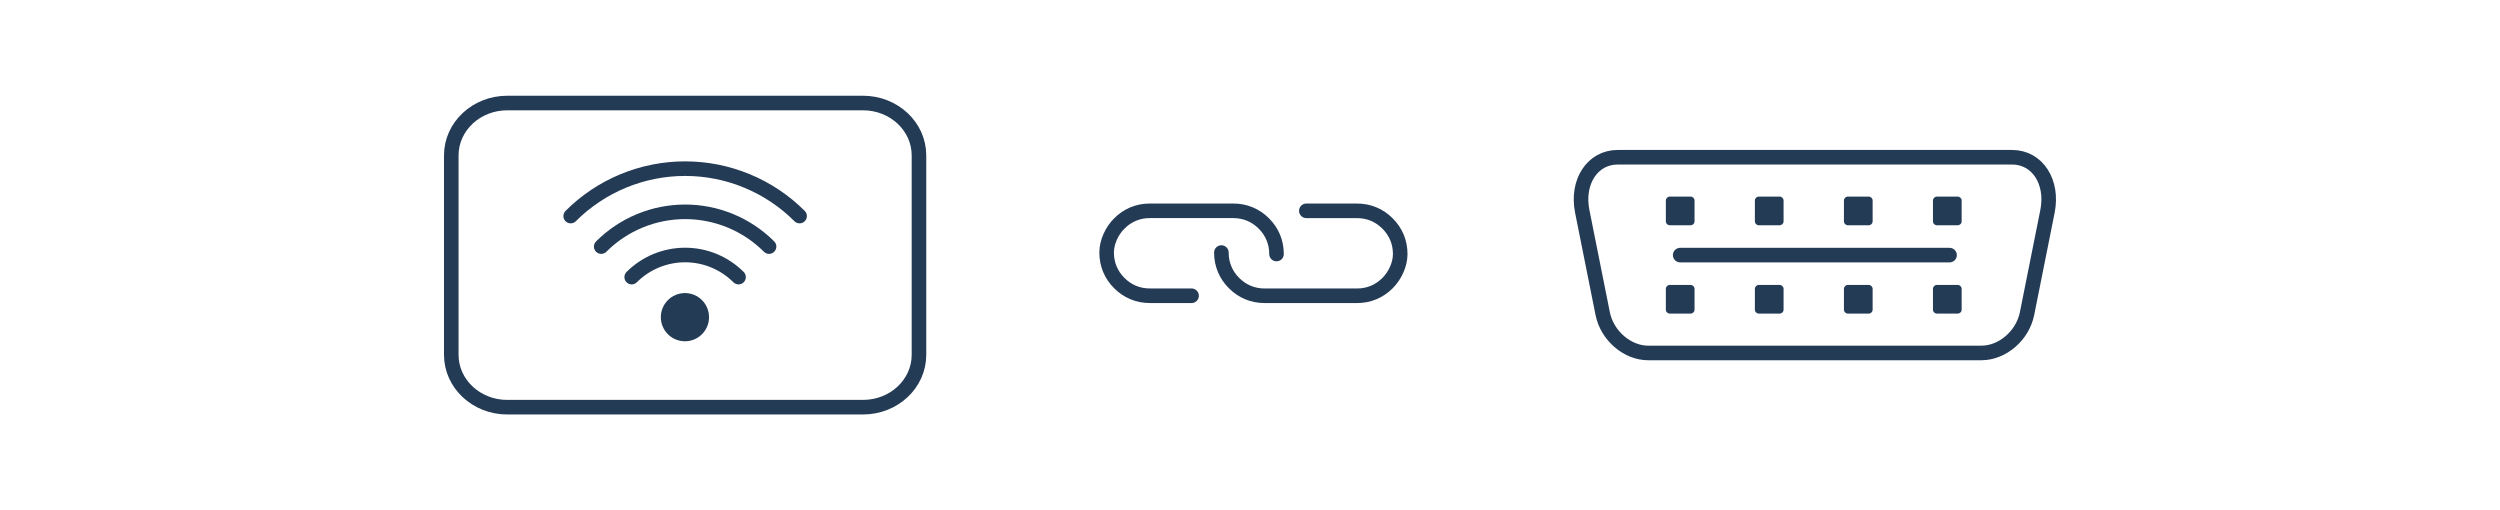 <svg width="343" height="70" viewBox="0 0 343 70" fill="none" xmlns="http://www.w3.org/2000/svg">
<path d="M163.483 40.577L157.758 40.577C156.123 40.577 154.691 39.964 153.567 38.839C152.442 37.715 151.829 36.283 151.829 34.648C151.829 33.216 152.545 31.683 153.567 30.661C154.691 29.536 156.123 28.923 157.758 28.923L169.208 28.923C170.844 28.923 172.275 29.536 173.4 30.661C174.524 31.785 175.138 33.216 175.138 34.852" stroke="#243B56" stroke-width="2" stroke-miterlimit="10" stroke-linecap="round"/>
<path d="M179.228 28.925L186.18 28.925C187.816 28.925 189.247 29.539 190.372 30.663C191.496 31.788 192.11 33.219 192.11 34.855C192.11 36.286 191.394 37.819 190.372 38.842C189.247 39.966 187.816 40.58 186.18 40.58L173.503 40.58C171.868 40.58 170.436 39.966 169.312 38.842C168.187 37.717 167.574 36.286 167.574 34.65" stroke="#243B56" stroke-width="2" stroke-miterlimit="10" stroke-linecap="round"/>
<path d="M271.87 48.426H226.13C223.281 48.426 220.498 46.069 219.889 43.024L217.083 28.992C216.284 24.994 218.445 21.572 221.954 21.572H276.046C279.555 21.572 281.716 24.991 280.917 28.989L278.111 43.021C277.502 46.066 274.719 48.423 271.87 48.423V48.426Z" stroke="#243B56" stroke-width="2" stroke-linejoin="round"/>
<path d="M230.523 35H267.477" stroke="#243B56" stroke-width="2" stroke-linecap="round" stroke-linejoin="round"/>
<path d="M231.943 26.971H229.103C228.8 26.971 228.554 27.216 228.554 27.519V30.36C228.554 30.663 228.8 30.908 229.103 30.908H231.943C232.246 30.908 232.492 30.663 232.492 30.36V27.519C232.492 27.216 232.246 26.971 231.943 26.971Z" fill="#243B56"/>
<path d="M231.943 39.09H229.103C228.8 39.09 228.554 39.335 228.554 39.638V42.479C228.554 42.782 228.8 43.027 229.103 43.027H231.943C232.246 43.027 232.492 42.782 232.492 42.479V39.638C232.492 39.335 232.246 39.09 231.943 39.09Z" fill="#243B56"/>
<path d="M244.158 26.971H241.317C241.015 26.971 240.769 27.216 240.769 27.519V30.36C240.769 30.663 241.015 30.908 241.317 30.908H244.158C244.461 30.908 244.707 30.663 244.707 30.36V27.519C244.707 27.216 244.461 26.971 244.158 26.971Z" fill="#243B56"/>
<path d="M244.158 39.09H241.317C241.015 39.09 240.769 39.335 240.769 39.638V42.479C240.769 42.782 241.015 43.027 241.317 43.027H244.158C244.461 43.027 244.707 42.782 244.707 42.479V39.638C244.707 39.335 244.461 39.09 244.158 39.09Z" fill="#243B56"/>
<path d="M256.376 26.971H253.536C253.233 26.971 252.987 27.216 252.987 27.519V30.36C252.987 30.663 253.233 30.908 253.536 30.908H256.376C256.679 30.908 256.925 30.663 256.925 30.36V27.519C256.925 27.216 256.679 26.971 256.376 26.971Z" fill="#243B56"/>
<path d="M256.376 39.09H253.536C253.233 39.09 252.987 39.335 252.987 39.638V42.479C252.987 42.782 253.233 43.027 253.536 43.027H256.376C256.679 43.027 256.925 42.782 256.925 42.479V39.638C256.925 39.335 256.679 39.09 256.376 39.09Z" fill="#243B56"/>
<path d="M268.591 26.971H265.75C265.448 26.971 265.202 27.216 265.202 27.519V30.36C265.202 30.663 265.448 30.908 265.75 30.908H268.591C268.894 30.908 269.14 30.663 269.14 30.36V27.519C269.14 27.216 268.894 26.971 268.591 26.971Z" fill="#243B56"/>
<path d="M268.591 39.09H265.75C265.448 39.09 265.202 39.335 265.202 39.638V42.479C265.202 42.782 265.448 43.027 265.75 43.027H268.591C268.894 43.027 269.14 42.782 269.14 42.479V39.638C269.14 39.335 268.894 39.09 268.591 39.09Z" fill="#243B56"/>
<path d="M61.916 48.683V21.319C61.916 17.352 65.352 14.135 69.593 14.135H118.407C122.647 14.135 126.083 17.352 126.083 21.319V48.683C126.083 52.649 122.647 55.866 118.407 55.866H69.593C65.352 55.866 61.916 52.649 61.916 48.683Z" stroke="#243B56" stroke-width="2" stroke-linecap="round" stroke-linejoin="round"/>
<path d="M93.974 46.824C95.801 46.824 97.281 45.343 97.281 43.517C97.281 41.69 95.801 40.209 93.974 40.209C92.147 40.209 90.666 41.69 90.666 43.517C90.666 45.343 92.147 46.824 93.974 46.824Z" fill="#243B56"/>
<path d="M101.327 38.02C100.364 37.057 99.221 36.293 97.964 35.774C96.707 35.252 95.359 34.986 93.997 34.986C92.635 34.986 91.287 35.255 90.03 35.774C88.773 36.296 87.63 37.057 86.668 38.02" stroke="#243B56" stroke-width="2" stroke-linecap="round"/>
<path d="M105.515 33.831C104.005 32.32 102.208 31.119 100.233 30.302C98.259 29.485 96.141 29.062 94 29.062C91.859 29.062 89.745 29.483 87.767 30.302C85.793 31.122 83.996 32.32 82.485 33.831" stroke="#243B56" stroke-width="2" stroke-linecap="round"/>
<path d="M109.704 29.643C107.641 27.581 105.194 25.945 102.499 24.83C99.804 23.713 96.917 23.139 94 23.139C91.084 23.139 88.196 23.713 85.501 24.83C82.806 25.947 80.359 27.581 78.297 29.643" stroke="#243B56" stroke-width="2" stroke-linecap="round"/>
</svg>

